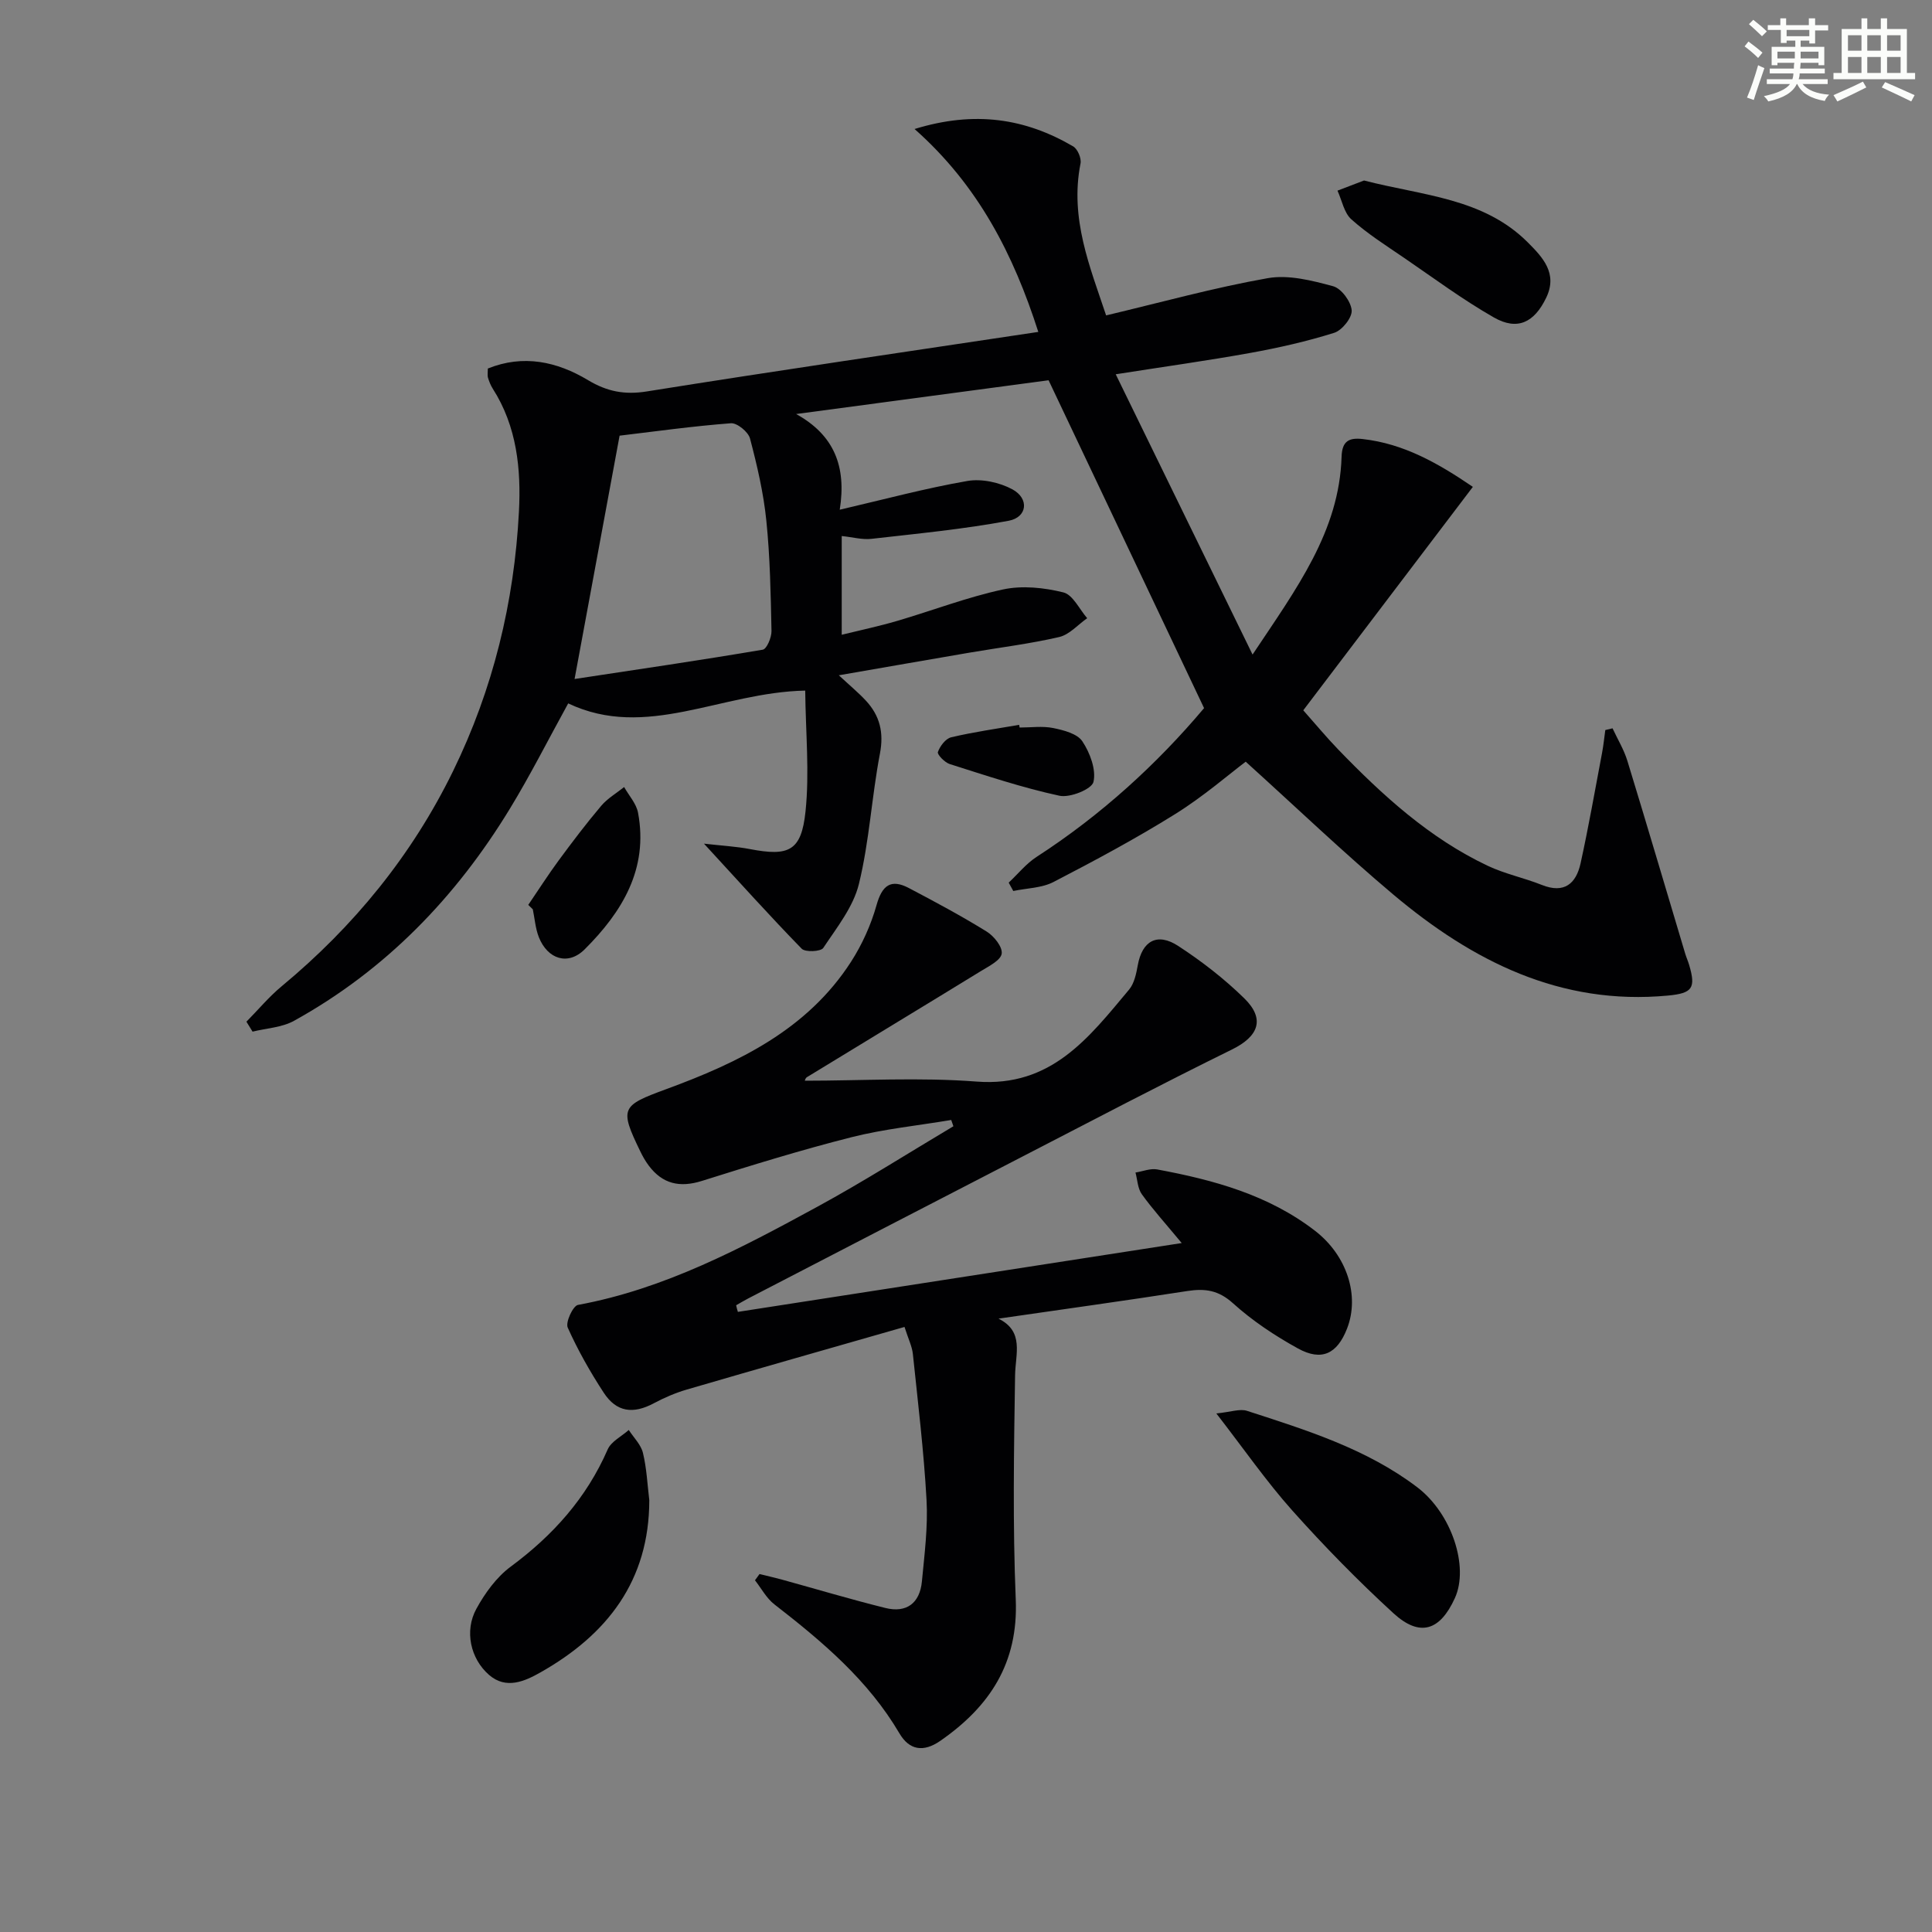 <svg enable-background="new 0 0 400 400" viewBox="0 0 400 400" xmlns="http://www.w3.org/2000/svg"><rect x="0" y="0" width="400" height="400" fill="#808080" stroke="none"/><g fill="#010103"><path d="m214.97 68.72c-5.15-16.06-12.44-30.35-25.62-42.01 12.51-3.85 22.96-2.18 32.84 3.6.92.54 1.74 2.47 1.52 3.54-2.26 11.4 1.99 21.5 5.3 31.45 11.54-2.74 22.41-5.76 33.47-7.71 4.31-.76 9.16.49 13.53 1.67 1.7.46 3.69 3.16 3.84 4.98.13 1.5-1.97 4.14-3.6 4.66-5.66 1.78-11.49 3.1-17.34 4.16-8.79 1.59-17.65 2.82-27.91 4.43 9.46 19.37 18.58 38.07 28.33 58.03 9.16-13.75 17.95-25.51 18.43-40.96.1-3.29 1.58-3.98 4.38-3.66 8.51.96 15.62 5.01 22.8 9.9-11.75 15.48-23.25 30.63-35.11 46.26 2.46 2.77 4.75 5.54 7.24 8.12 9.17 9.49 18.87 18.35 30.94 24.07 3.57 1.69 7.54 2.5 11.22 3.97 4.66 1.86 7.09-.3 8.01-4.47 1.67-7.6 3.01-15.28 4.46-22.93.29-1.54.44-3.11.66-4.67l1.5-.36c1.04 2.24 2.35 4.39 3.07 6.73 4.07 13.29 7.99 26.62 11.98 39.94.24.79.59 1.56.82 2.35 1.42 4.8.63 5.83-4.37 6.31-22.31 2.11-40.53-7.15-56.9-20.92-10.3-8.67-20.04-18-30.55-27.5-3.43 2.58-8.7 7.16-14.56 10.82-8.16 5.09-16.67 9.65-25.22 14.08-2.45 1.27-5.54 1.28-8.34 1.87-.32-.58-.63-1.15-.95-1.73 1.93-1.81 3.63-3.95 5.82-5.36 13.38-8.66 24.96-19.28 34.63-30.77-10.78-22.73-21.3-44.91-32.19-67.88-16.95 2.27-34.61 4.63-52.27 6.99 7.87 4.35 10.45 10.84 9.03 19.81 9.33-2.17 17.81-4.46 26.43-5.95 2.96-.51 6.65.29 9.33 1.74 3.51 1.91 3.08 5.78-.79 6.5-9.37 1.75-18.91 2.66-28.4 3.74-1.91.22-3.9-.35-6.16-.58v20.44c3.95-.97 7.74-1.77 11.45-2.86 7.33-2.15 14.51-4.92 21.94-6.52 3.98-.86 8.5-.38 12.5.61 1.96.48 3.31 3.48 4.93 5.34-1.92 1.35-3.68 3.41-5.8 3.9-6.12 1.42-12.4 2.18-18.6 3.24-8.62 1.47-17.24 2.99-27.02 4.68 2.37 2.2 4.1 3.63 5.61 5.26 2.88 3.11 3.74 6.58 2.9 10.96-1.71 8.95-2.19 18.16-4.35 26.98-1.16 4.76-4.58 9.03-7.38 13.25-.51.77-3.73.92-4.47.16-6.57-6.74-12.86-13.74-20.23-21.75 3.76.43 6.69.58 9.54 1.13 8.01 1.53 10.62.43 11.48-7.77.85-8.08.03-16.34-.06-25.05-17.47.36-32.93 10.31-49.07 2.65-4.2 7.63-7.85 14.87-12.06 21.78-11.19 18.38-25.76 33.46-44.71 43.94-2.51 1.39-5.7 1.53-8.58 2.24-.42-.69-.84-1.37-1.27-2.06 2.42-2.45 4.65-5.14 7.28-7.32 14.95-12.4 26.97-27.1 35.51-44.58 8.28-16.95 12.66-34.95 13.63-53.7.46-8.8-.42-17.65-5.42-25.46-.44-.69-.75-1.49-.99-2.27-.14-.45-.03-.98-.03-1.9 7.35-2.97 14.33-1.45 20.77 2.42 3.92 2.35 7.55 3.05 12.1 2.33 26.9-4.3 53.82-8.23 81.1-12.33zm-86.69 21.48c-3.15 17.01-6.14 33.21-9.32 50.38 13.21-2 26.11-3.89 38.96-6.07.83-.14 1.83-2.53 1.81-3.85-.16-7.63-.29-15.29-1.07-22.88-.58-5.73-1.91-11.42-3.38-17-.36-1.36-2.67-3.25-3.95-3.15-7.9.6-15.76 1.7-23.05 2.57z"/><path d="m152.77 271.61c30.23-4.69 60.46-9.37 91.89-14.25-3.5-4.22-6.06-7.04-8.26-10.11-.86-1.2-.9-2.98-1.31-4.49 1.51-.24 3.09-.9 4.5-.64 11.67 2.17 23.03 5.26 32.67 12.7 6.6 5.09 9.31 13.42 6.62 20.28-2.04 5.2-5.24 6.79-10.16 4.08-4.77-2.63-9.42-5.72-13.45-9.36-3-2.71-5.78-3.09-9.43-2.53-12.78 1.99-25.6 3.76-39.11 5.72 5.37 2.67 3.5 7.27 3.43 11.77-.24 15.46-.5 30.94.14 46.38.55 13.17-5.39 22.17-15.63 29.27-3.49 2.42-6.41 1.92-8.45-1.55-6.48-11.03-15.99-19.03-25.9-26.72-1.64-1.27-2.69-3.3-4.01-4.98.31-.43.62-.86.94-1.29 1.49.37 2.99.7 4.46 1.1 7.19 1.98 14.34 4.12 21.58 5.92 4.4 1.1 7.15-1 7.58-5.48.53-5.61 1.27-11.29.96-16.88-.56-10.09-1.78-20.15-2.83-30.22-.17-1.59-.94-3.11-1.73-5.6-15.24 4.37-30.17 8.61-45.07 12.96-2.36.69-4.68 1.69-6.85 2.85-4.26 2.27-7.71 1.85-10.35-2.19-2.81-4.3-5.37-8.82-7.46-13.49-.49-1.1 1.09-4.5 2.12-4.69 17.97-3.31 33.82-11.75 49.57-20.33 9.57-5.21 18.78-11.08 28.16-16.66-.15-.43-.3-.87-.45-1.3-6.9 1.16-13.91 1.86-20.66 3.57-10.42 2.64-20.71 5.82-30.97 9.05-4.59 1.44-8.15.62-11-3.18-.69-.92-1.27-1.95-1.77-2.99-4.32-8.91-3.9-9.42 5.36-12.82 14.99-5.5 29.24-12.33 38.3-26.39 2.3-3.58 4.13-7.64 5.28-11.73 1.15-4.1 2.96-5.5 6.71-3.52 5.44 2.86 10.87 5.77 16.09 9 1.51.93 3.31 3.18 3.11 4.57-.19 1.37-2.63 2.59-4.25 3.58-12.01 7.37-24.06 14.65-36.08 22-.33.2-.44.76-.42.73 11.81 0 23.75-.73 35.57.18 15.46 1.19 23.25-9.12 31.55-19.04 1.09-1.3 1.49-3.32 1.81-5.08.91-4.99 4-6.81 8.37-3.96 4.85 3.16 9.52 6.78 13.66 10.83 4.42 4.32 2.95 7.91-2.54 10.61-14.61 7.18-29.02 14.76-43.48 22.22-18.91 9.75-37.8 19.55-56.69 29.33-.84.44-1.66.93-2.48 1.4.08.44.22.91.36 1.37z"/><path d="m251.83 292.64c3-.3 4.87-1.02 6.35-.54 12.3 3.99 24.72 7.84 35.22 15.8 7.15 5.42 10.78 16.45 7.82 22.96-3.09 6.8-7.27 8.14-12.74 3.13-7.32-6.71-14.31-13.85-20.93-21.26-5.37-6.02-9.99-12.7-15.72-20.09z"/><path d="m134.43 310.61c-.02 16.7-8.74 27.84-22.53 35.64-3.23 1.83-7.11 3.6-10.65.52-3.85-3.35-5.13-9.1-2.63-13.67 1.78-3.25 4.17-6.56 7.1-8.73 8.76-6.48 15.7-14.21 20.09-24.27.72-1.66 2.88-2.71 4.37-4.04 1.01 1.57 2.51 3.02 2.93 4.73.78 3.19.92 6.54 1.32 9.82z"/><path d="m282.41 37.37c12.15 3.15 24.72 3.59 33.95 12.86 3.04 3.05 6.18 6.36 3.78 11.38-2.47 5.16-5.96 6.9-10.84 4.12-6.47-3.69-12.49-8.17-18.65-12.38-3.71-2.53-7.54-4.96-10.87-7.94-1.51-1.35-1.94-3.92-2.87-5.94 1.91-.73 3.8-1.45 5.5-2.1z"/><path d="m109.37 187.35c2.09-3.07 4.1-6.22 6.3-9.21 2.83-3.84 5.72-7.66 8.8-11.3 1.3-1.54 3.15-2.61 4.75-3.89.99 1.77 2.53 3.43 2.88 5.32 2.18 11.64-3.31 20.56-11.05 28.28-3.44 3.43-7.68 2.05-9.49-2.52-.71-1.81-.85-3.84-1.25-5.77-.31-.31-.62-.61-.94-.91z"/><path d="m211.1 150.63c2.32 0 4.71-.35 6.94.1 2.17.44 5 1.17 6.05 2.75 1.58 2.38 2.89 5.86 2.3 8.41-.35 1.5-4.86 3.33-7.04 2.86-7.69-1.66-15.2-4.18-22.72-6.56-1.04-.33-2.63-1.98-2.45-2.49.43-1.22 1.6-2.78 2.75-3.05 4.63-1.1 9.37-1.76 14.07-2.58.04.18.07.37.1.56z"/></g><path d="m361.2 9.6.8-1c.9.7 1.9 1.4 2.9 2.3l-.9 1.1c-1-1-2-1.8-2.8-2.4zm.5 10.6c.9-2.1 1.6-4.3 2.3-6.7.4.2.8.4 1.3.6-.7 2.1-1.5 4.3-2.2 6.6zm.4-15.2.9-.9c1 .8 2 1.6 2.8 2.4l-1 1c-.9-.9-1.8-1.7-2.7-2.5zm12.5-1.2h1.2v1.4h2.7v1.1h-2.7v2.7h-1.2v-.6h-1.8v1.3h4.9v3.8h-1.2v-.5h-3.7c0 .4-.1.9-.1 1.2h5.1v1h-5.2c0 .5-.1.9-.2 1.2h6v1h-5.2c1.1 1.3 2.9 2 5.5 2.2-.4.4-.7.8-.9 1.3-2.9-.5-4.8-1.6-5.7-3.5h-.1c-.8 1.7-2.7 2.9-5.9 3.6-.2-.4-.6-.8-.9-1.1 2.8-.6 4.6-1.4 5.4-2.5h-4.8v-1h5.3c.1-.3.2-.7.2-1.2h-4.9v-1h5c0-.4 0-.8.1-1.2h-3.5v.5h-1.2v-3.8h4.9v-1.3h-1.8v.5h-1.2v-2.7h-2.7v-1h2.6v-1.4h1.2v1.4h4.7v-1.4zm-6.6 8.3h3.6c0-.4 0-.9 0-1.4h-3.6zm1.9-4.6h4.7v-1.3h-4.7zm6.6 3.2h-3.7v1.4h3.7z" fill="#fbfcfa"/><path d="m385.3 3.8h1.3v2.2h2.8v-2.2h1.3v2.2h4.1v9.1h1.7v1.3h-16.9v-1.3h1.7v-9.1h4.1v-2.2zm.4 13.1.7 1.2c-1.8.9-3.8 1.9-6 2.9-.2-.4-.5-.8-.8-1.3 2.3-1 4.3-1.9 6.1-2.8zm-3.1-6.4h2.8v-3.2h-2.8zm0 4.6h2.8v-3.3h-2.8zm4-4.6h2.8v-3.2h-2.8zm0 4.6h2.8v-3.3h-2.8zm3.7 1.9c2.1.9 4.1 1.8 6.1 2.7l-.7 1.3c-2.2-1.1-4.2-2-6.1-2.9zm3.2-9.7h-2.8v3.2h2.8zm-2.8 7.8h2.8v-3.3h-2.8z" fill="#fbfcfa"/></svg>
